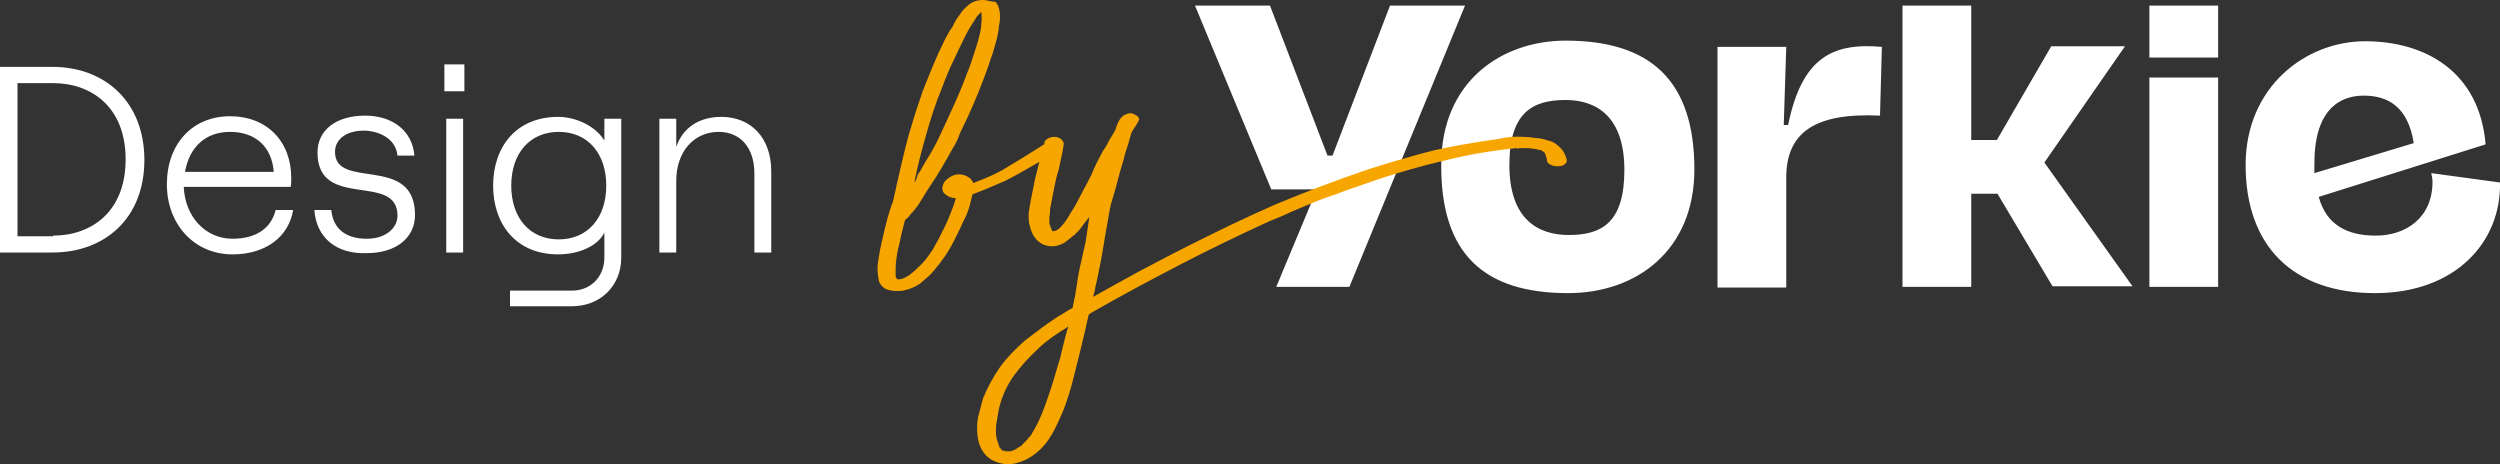 <?xml version="1.0" encoding="utf-8"?>
<!-- Generator: Adobe Illustrator 23.1.0, SVG Export Plug-In . SVG Version: 6.00 Build 0)  -->
<svg version="1.1" id="arthromed" xmlns="http://www.w3.org/2000/svg" xmlns:xlink="http://www.w3.org/1999/xlink" x="0px" y="0px"
	 viewBox="0 0 360 66.85" style="enable-background:new 0 0 360 66.85;" xml:space="preserve">
<rect x="0" y="0" width="360" height="66.85" fill="#333333" stroke="none"/>
<style type="text/css">
	.st0{fill:#FFFFFF;}
	.st1{fill:#F7A600;}
</style>
<g>
	<path class="st0" d="M309.51,41.31h9.9V11.16h-9.9V41.31z M309.51,8.28h9.9V0.81h-9.9V8.28z M225.9,33.84
		c-4.5,0-8.55-2.34-8.55-10.08c0-7.65,3.42-9.36,8.1-9.36c4.5,0,8.46,2.43,8.46,10.08S230.58,33.84,225.9,33.84z M225.81,42.21
		c9.81,0,18.18-6.12,18.18-17.82c0-12.78-6.3-18.54-18.54-18.54c-9.18,0-17.91,5.85-17.91,17.82
		C207.45,36.54,213.66,42.21,225.81,42.21z M210.96,0.81l-16.65,40.5h-10.53l5.85-14.04h-6.57L172.08,0.81h10.8l8.28,21.6h0.72
		l8.28-21.6C200.16,0.81,210.96,0.81,210.96,0.81z M287.64,27.9h-3.78v13.41h-9.9V0.81h9.9v19.35h3.69l7.83-13.5H306L294.39,23.4
		l12.69,17.82h-11.52L287.64,27.9z M270.99,6.75l-0.27,9.9c-9.36-0.45-13.5,2.43-13.5,8.91V41.4h-9.9V6.75h9.9L256.86,18h0.63
		C259.47,8.28,263.88,6.12,270.99,6.75z M350.1,24.93c0.09,0.45,0.18,0.81,0.18,1.26c0,5.13-3.78,7.74-8.19,7.74
		c-4.05,0-7.11-1.53-8.19-5.58l24.03-7.56l0,0c-0.9-10.53-8.73-14.85-17.37-14.85c-8.46,0-17.19,6.48-17.19,17.82
		c0,11.79,6.93,18.45,18.63,18.45c11.61,0,18.18-7.38,18-15.93L350.1,24.93z M340.38,13.77c3.6,0,6.39,1.71,7.2,6.84l-14.31,4.32
		c0-0.36,0-0.72,0-1.08C333.18,15.93,336.78,13.77,340.38,13.77z M0,9.63h7.56c7.56,0,13.23,5.04,13.23,13.41
		S15.12,36.36,7.56,36.36H0V9.63z M7.65,33.93c5.4,0,10.44-3.33,10.44-10.98S13.05,11.97,7.65,11.97H2.52v22.05h5.13V33.93z
		 M42.21,30.24c-0.63,3.87-3.96,6.39-8.73,6.39c-5.49,0-9.45-4.32-9.45-10.08c0-5.85,3.69-9.81,9.09-9.81c5.31,0,8.82,3.6,8.82,8.91
		c0,0.36,0,0.99-0.09,1.26H26.46c0.18,4.32,3.15,7.47,7.02,7.47c3.42,0,5.58-1.53,6.21-4.14C39.69,30.24,42.21,30.24,42.21,30.24z
		 M26.64,24.75h12.78c-0.27-3.6-2.61-5.76-6.3-5.76C29.61,18.99,27.27,21.15,26.64,24.75z M45.27,30.24h2.43
		c0.27,2.7,2.07,4.14,5.13,4.14c2.7,0,4.41-1.53,4.41-3.33c0-6.3-11.52-0.72-11.52-9.09c0-3.24,2.7-5.31,6.84-5.31
		c4.05,0,6.84,2.25,7.11,5.76h-2.43c-0.27-2.7-3.06-3.6-4.86-3.6c-2.52,0-4.14,1.26-4.14,3.06c0,5.58,11.52,0.27,11.52,9.09
		c0,3.33-2.79,5.49-6.93,5.49C48.42,36.63,45.54,34.2,45.27,30.24z M66.87,9.27v3.87h-2.88V9.27H66.87z M64.26,17.1h2.43v19.26
		h-2.43V17.1z M89.46,17.1v19.98c0,4.05-2.97,7.02-7.11,7.02h-8.91v-2.25h8.91c2.7,0,4.68-1.98,4.68-4.77v-3.6
		c-0.9,1.89-3.6,3.15-6.66,3.15c-6.12,0-9.36-4.41-9.36-9.9s3.24-9.9,9.36-9.9c2.7,0,5.49,1.44,6.66,3.42V17.1H89.46z M87.3,26.73
		c0-4.68-2.7-7.74-6.84-7.74s-6.84,3.06-6.84,7.74s2.7,7.74,6.84,7.74C84.6,34.47,87.3,31.41,87.3,26.73z M94.95,17.1h2.43v4.05
		c0.99-2.88,3.42-4.32,6.48-4.32c4.32,0,7.2,3.06,7.2,7.83v11.7h-2.43V24.93c0-3.6-1.98-5.94-5.13-5.94c-3.6,0-6.12,2.88-6.12,7.02
		v10.35h-2.43V17.1z"/>
	<path class="st1" d="M224.82,21.42c-0.45-0.45-0.9-0.9-1.53-1.08s-1.35-0.45-1.98-0.45c-0.72-0.09-1.35-0.18-1.89-0.18
		c-1.17-0.09-2.34,0-3.51,0.27c-1.17,0.18-2.34,0.36-3.51,0.54c-2.7,0.45-5.22,0.9-7.83,1.62c-2.61,0.72-5.04,1.44-7.56,2.25
		c-4.5,1.53-9,3.24-13.32,5.04c-2.25,0.99-4.41,1.98-6.48,2.97c-2.07,0.99-4.23,2.07-6.39,3.15c-2.34,1.17-4.5,2.34-6.75,3.51
		c-2.16,1.17-4.41,2.43-6.66,3.69c0.09-0.45,0.27-0.81,0.27-1.17c0.09-0.45,0.18-0.81,0.27-1.17c0.36-1.71,0.72-3.51,0.99-5.22
		c0.27-1.8,0.63-3.51,0.9-5.22c0.09-0.18,0.09-0.27,0.09-0.36s0-0.27,0.09-0.36c0.27-0.99,0.63-2.07,0.9-3.15
		c0.27-1.08,0.54-2.07,0.9-3.15c0.09-0.54,0.27-1.08,0.45-1.62s0.36-1.08,0.45-1.53c0.09-0.18,0.09-0.36,0.18-0.63
		c0.18-0.36,0.36-0.63,0.54-0.9s0.36-0.54,0.54-0.9c0.09-0.18,0.09-0.36-0.09-0.54s-0.36-0.27-0.54-0.36
		c-0.45-0.27-0.9-0.18-1.44,0.09c-0.36,0.18-0.63,0.54-0.81,0.9c-0.18,0.36-0.36,0.72-0.45,1.17c-0.27,0.54-0.63,1.08-0.9,1.53
		c-0.27,0.54-0.54,1.08-0.9,1.53c-0.27,0.54-0.63,1.17-0.9,1.71c-0.27,0.54-0.54,1.17-0.81,1.8c-0.36,0.72-0.72,1.44-1.08,2.07
		c-0.36,0.72-0.72,1.35-1.08,2.07c-0.18,0.36-0.36,0.63-0.54,0.9s-0.36,0.54-0.54,0.9c-0.54,0.9-1.08,1.53-1.53,1.89
		c-0.27,0.18-0.54,0.27-0.81,0.27c-0.18-0.27-0.27-0.63-0.45-1.08v-0.18v-0.09c0-0.18,0-0.36,0-0.63s0.09-0.54,0.09-0.81
		c0-0.27,0-0.54,0.09-0.81c0.18-0.99,0.36-1.89,0.54-2.79s0.36-1.71,0.63-2.52c0.09-0.45,0.18-0.81,0.27-1.26
		c0.09-0.45,0.18-0.9,0.27-1.26c0-0.18,0.09-0.36,0.09-0.54s0.09-0.45,0.09-0.63c0-0.27-0.18-0.45-0.45-0.72
		c-0.27-0.18-0.54-0.27-0.9-0.27s-0.72,0.09-0.99,0.27s-0.45,0.36-0.45,0.63c0,0.09,0,0.09,0,0.18c-0.09,0-0.09,0-0.18,0.09
		c-0.99,0.63-1.89,1.17-2.88,1.8s-1.98,1.17-2.97,1.8c-1.17,0.63-1.98,0.99-2.43,1.17s-0.9,0.36-1.35,0.54l-0.45,0.18
		c0-0.18-0.18-0.36-0.36-0.63c-0.54-0.45-1.08-0.63-1.71-0.63s-1.17,0.27-1.71,0.72c-0.36,0.27-0.54,0.63-0.63,1.08
		c-0.09,0.45,0.09,0.9,0.54,1.17c0.36,0.27,0.81,0.45,1.35,0.45v0.09c-0.18,0.72-0.45,1.44-0.72,2.07c-0.27,0.72-0.54,1.35-0.9,2.07
		c-0.27,0.54-0.54,1.08-0.81,1.62c-0.27,0.54-0.63,1.08-0.9,1.62c-0.45,0.63-0.9,1.35-1.53,1.98s-1.17,1.17-1.8,1.62
		c-0.09,0.09-0.27,0.18-0.45,0.27s-0.45,0.27-0.63,0.27c-0.18,0.09-0.36,0.09-0.54,0.09s-0.27-0.18-0.36-0.45c0-0.18,0-0.27,0-0.36
		s0-0.18,0-0.27c0-0.63,0-1.17,0.09-1.71c0.09-0.72,0.18-1.35,0.36-1.98c0.18-0.63,0.27-1.35,0.45-1.98l0.45-1.8
		c0.27-0.18,0.54-0.45,0.72-0.72c0.18-0.27,0.45-0.45,0.63-0.72c0.45-0.54,0.81-1.08,1.17-1.71s0.72-1.17,1.08-1.71
		c1.17-1.71,2.25-3.6,3.24-5.4c0.45-0.72,0.81-1.44,1.08-2.25c0.36-0.72,0.72-1.53,1.08-2.25c1.17-2.52,2.16-5.04,3.06-7.56
		c0.18-0.72,0.45-1.26,0.63-1.89c0.18-0.63,0.36-1.26,0.54-1.89c0.09-0.54,0.27-1.08,0.27-1.62c0.09-0.45,0.18-0.99,0.18-1.53
		c0-0.9-0.18-1.62-0.63-2.16c-0.63,0-1.17-0.27-1.89-0.27c-0.63,0-1.26,0.18-1.8,0.54c-0.54,0.45-1.08,0.9-1.44,1.53
		c-0.45,0.54-0.81,1.17-1.08,1.8c-0.45,0.54-0.72,1.17-1.08,1.8c-0.27,0.63-0.63,1.26-0.9,1.89c-0.81,1.8-1.53,3.6-2.25,5.4
		c-0.63,1.8-1.26,3.69-1.8,5.58c-0.36,1.08-0.63,2.25-0.9,3.33c-0.27,1.17-0.54,2.25-0.81,3.42c-0.09,0.54-0.27,1.08-0.36,1.62
		s-0.27,1.08-0.36,1.62c0.09-0.18,0.09-0.18,0,0c0,0.18-0.09,0.27-0.09,0.36s0,0.18-0.09,0.27c0,0.09,0,0.18-0.09,0.27
		c-0.45,1.26-0.81,2.61-1.08,3.78c-0.27,1.26-0.63,2.52-0.81,3.87c-0.09,0.54-0.18,1.08-0.18,1.62s0.09,1.17,0.18,1.71
		c0.27,0.72,0.72,1.17,1.44,1.35s1.44,0.18,2.07,0.09c0.9-0.18,1.8-0.54,2.52-1.08c0.72-0.63,1.44-1.17,1.98-1.89
		c0.99-1.17,1.98-2.52,2.79-4.14c0.27-0.54,0.54-1.08,0.81-1.62c0.27-0.54,0.45-1.08,0.81-1.71c0.27-0.54,0.45-1.08,0.63-1.62
		c0.18-0.63,0.27-1.17,0.45-1.8l0.45-0.18c1.44-0.54,2.88-1.17,4.32-1.8c1.44-0.72,2.79-1.53,4.23-2.34l0.63-0.36
		c-0.09,0.45-0.27,0.99-0.36,1.44c-0.18,0.72-0.36,1.35-0.45,1.98c-0.27,1.26-0.54,2.61-0.72,3.87c-0.09,1.08,0.09,2.07,0.54,3.06
		c0.63,1.26,1.71,1.89,3.15,1.8c0.54-0.09,1.08-0.27,1.62-0.63c0.45-0.36,0.9-0.72,1.35-1.08c0.45-0.45,0.81-0.81,1.08-1.26
		c0.36-0.45,0.72-0.9,0.99-1.26c-0.09,0.63-0.18,1.26-0.27,1.8s-0.18,1.17-0.27,1.8c-0.27,1.17-0.54,2.43-0.81,3.6
		s-0.45,2.52-0.63,3.69v0.09l-0.45,2.16c-0.45,0.18-0.81,0.45-1.26,0.72c-0.36,0.27-0.81,0.45-1.17,0.72
		c-1.53,0.99-2.88,2.07-4.32,3.15c-1.35,1.17-2.61,2.43-3.6,3.78c-1.08,1.53-1.89,3.06-2.52,4.59c-0.27,0.9-0.45,1.8-0.72,2.7
		c-0.18,0.9-0.18,1.8-0.09,2.7s0.36,1.62,0.81,2.34c0.45,0.63,1.08,1.17,1.89,1.44c0.9,0.36,1.89,0.45,2.88,0.18s1.8-0.63,2.61-1.26
		c1.08-0.81,1.89-1.8,2.52-2.88s1.17-2.34,1.71-3.6c0.54-1.44,0.99-2.88,1.35-4.32s0.72-2.88,1.08-4.32
		c0.45-1.8,0.81-3.42,1.17-5.04c0.09,0,0.18-0.09,0.27-0.18c4.23-2.43,8.46-4.68,12.78-6.93c4.32-2.25,8.64-4.32,12.96-6.3
		c1.08-0.45,2.25-0.9,3.33-1.44c1.08-0.45,2.16-0.9,3.24-1.35s2.16-0.81,3.24-1.17c1.08-0.45,2.16-0.81,3.24-1.17
		c4.95-1.8,9.9-3.15,14.85-4.23c2.52-0.54,5.04-0.9,7.65-1.17h0.09c0,0.09,0.18,0.09,0.36,0c0.27,0,0.36,0,0.45,0
		c0.18,0,0.45,0,0.81,0c0.27,0,0.54,0.09,0.81,0.09s0.45,0.09,0.81,0.18h0.09c0.09,0,0.09,0,0.09,0l0.45,0.27c0,0,0,0.09,0.09,0.09
		l0.09,0.09c0.09,0.27,0.18,0.63,0.27,0.9c0,0.36,0.09,0.54,0.45,0.72c0.27,0.18,0.63,0.27,0.99,0.27s0.63,0,0.99-0.18
		c0.27-0.18,0.45-0.36,0.45-0.72C225.45,22.5,225.27,21.87,224.82,21.42z M131.67,26.28L131.67,26.28c0.45-2.43,1.08-4.68,1.71-6.93
		s1.35-4.5,2.25-6.66c0.54-1.44,1.08-2.79,1.8-4.23c0.63-1.35,1.26-2.7,1.98-4.05l0.54-0.9c0.27-0.36,0.45-0.72,0.63-0.99
		s0.45-0.54,0.72-0.81c0.09,0.63,0.09,1.17,0,1.8c0,0.45-0.09,0.9-0.18,1.26c-0.09,0.36-0.18,0.72-0.27,1.08l-0.27,0.9
		c-0.45,1.35-0.81,2.61-1.35,3.87c-0.45,1.26-0.99,2.52-1.53,3.78c-0.9,1.98-1.8,3.96-2.7,5.85c-0.36,0.72-0.72,1.35-1.08,1.98
		s-0.81,1.26-1.17,1.98c-0.18,0.36-0.36,0.63-0.63,0.99C132.03,25.74,131.85,26.1,131.67,26.28
		C131.67,26.37,131.67,26.28,131.67,26.28z M153.18,49.41c-0.18,0.72-0.36,1.53-0.54,2.25c-0.45,1.35-0.81,2.79-1.17,3.87
		c-0.45,1.35-0.9,2.7-1.44,4.05c-0.45,1.08-0.9,1.98-1.35,2.7c0,0-0.09,0.09-0.09,0.18c0,0-0.09,0.09-0.09,0.18
		c-0.27,0.27-0.45,0.45-0.63,0.72c-0.18,0.18-0.45,0.45-0.63,0.63c-0.09,0.18-0.27,0.27-0.45,0.36c-0.27,0.18-0.45,0.27-0.54,0.36
		h-0.09l-0.09,0.09l-0.27,0.09l-0.27,0.09h-0.18h-0.18h-0.09h-0.09c-0.09,0-0.09,0-0.09,0h-0.09h-0.09c-0.09,0-0.09,0-0.09-0.09
		h-0.09c-0.09,0-0.09,0-0.09,0c-0.09,0-0.18,0-0.27-0.18c-0.09-0.18-0.18-0.27-0.27-0.27v-0.18c0,0-0.09,0-0.09-0.18
		c0-0.09-0.09-0.18-0.09-0.27s-0.09-0.18-0.09-0.27c-0.27-0.72-0.27-1.53-0.18-2.43c0.18-0.9,0.27-1.8,0.45-2.52
		c0.45-1.71,1.17-3.24,2.16-4.59s2.16-2.61,3.42-3.78c1.08-1.08,2.52-2.07,4.14-3.06c0-0.09,0.09-0.09,0.18-0.09
		C153.54,47.97,153.36,48.69,153.18,49.41z"/>
</g>
</svg>
